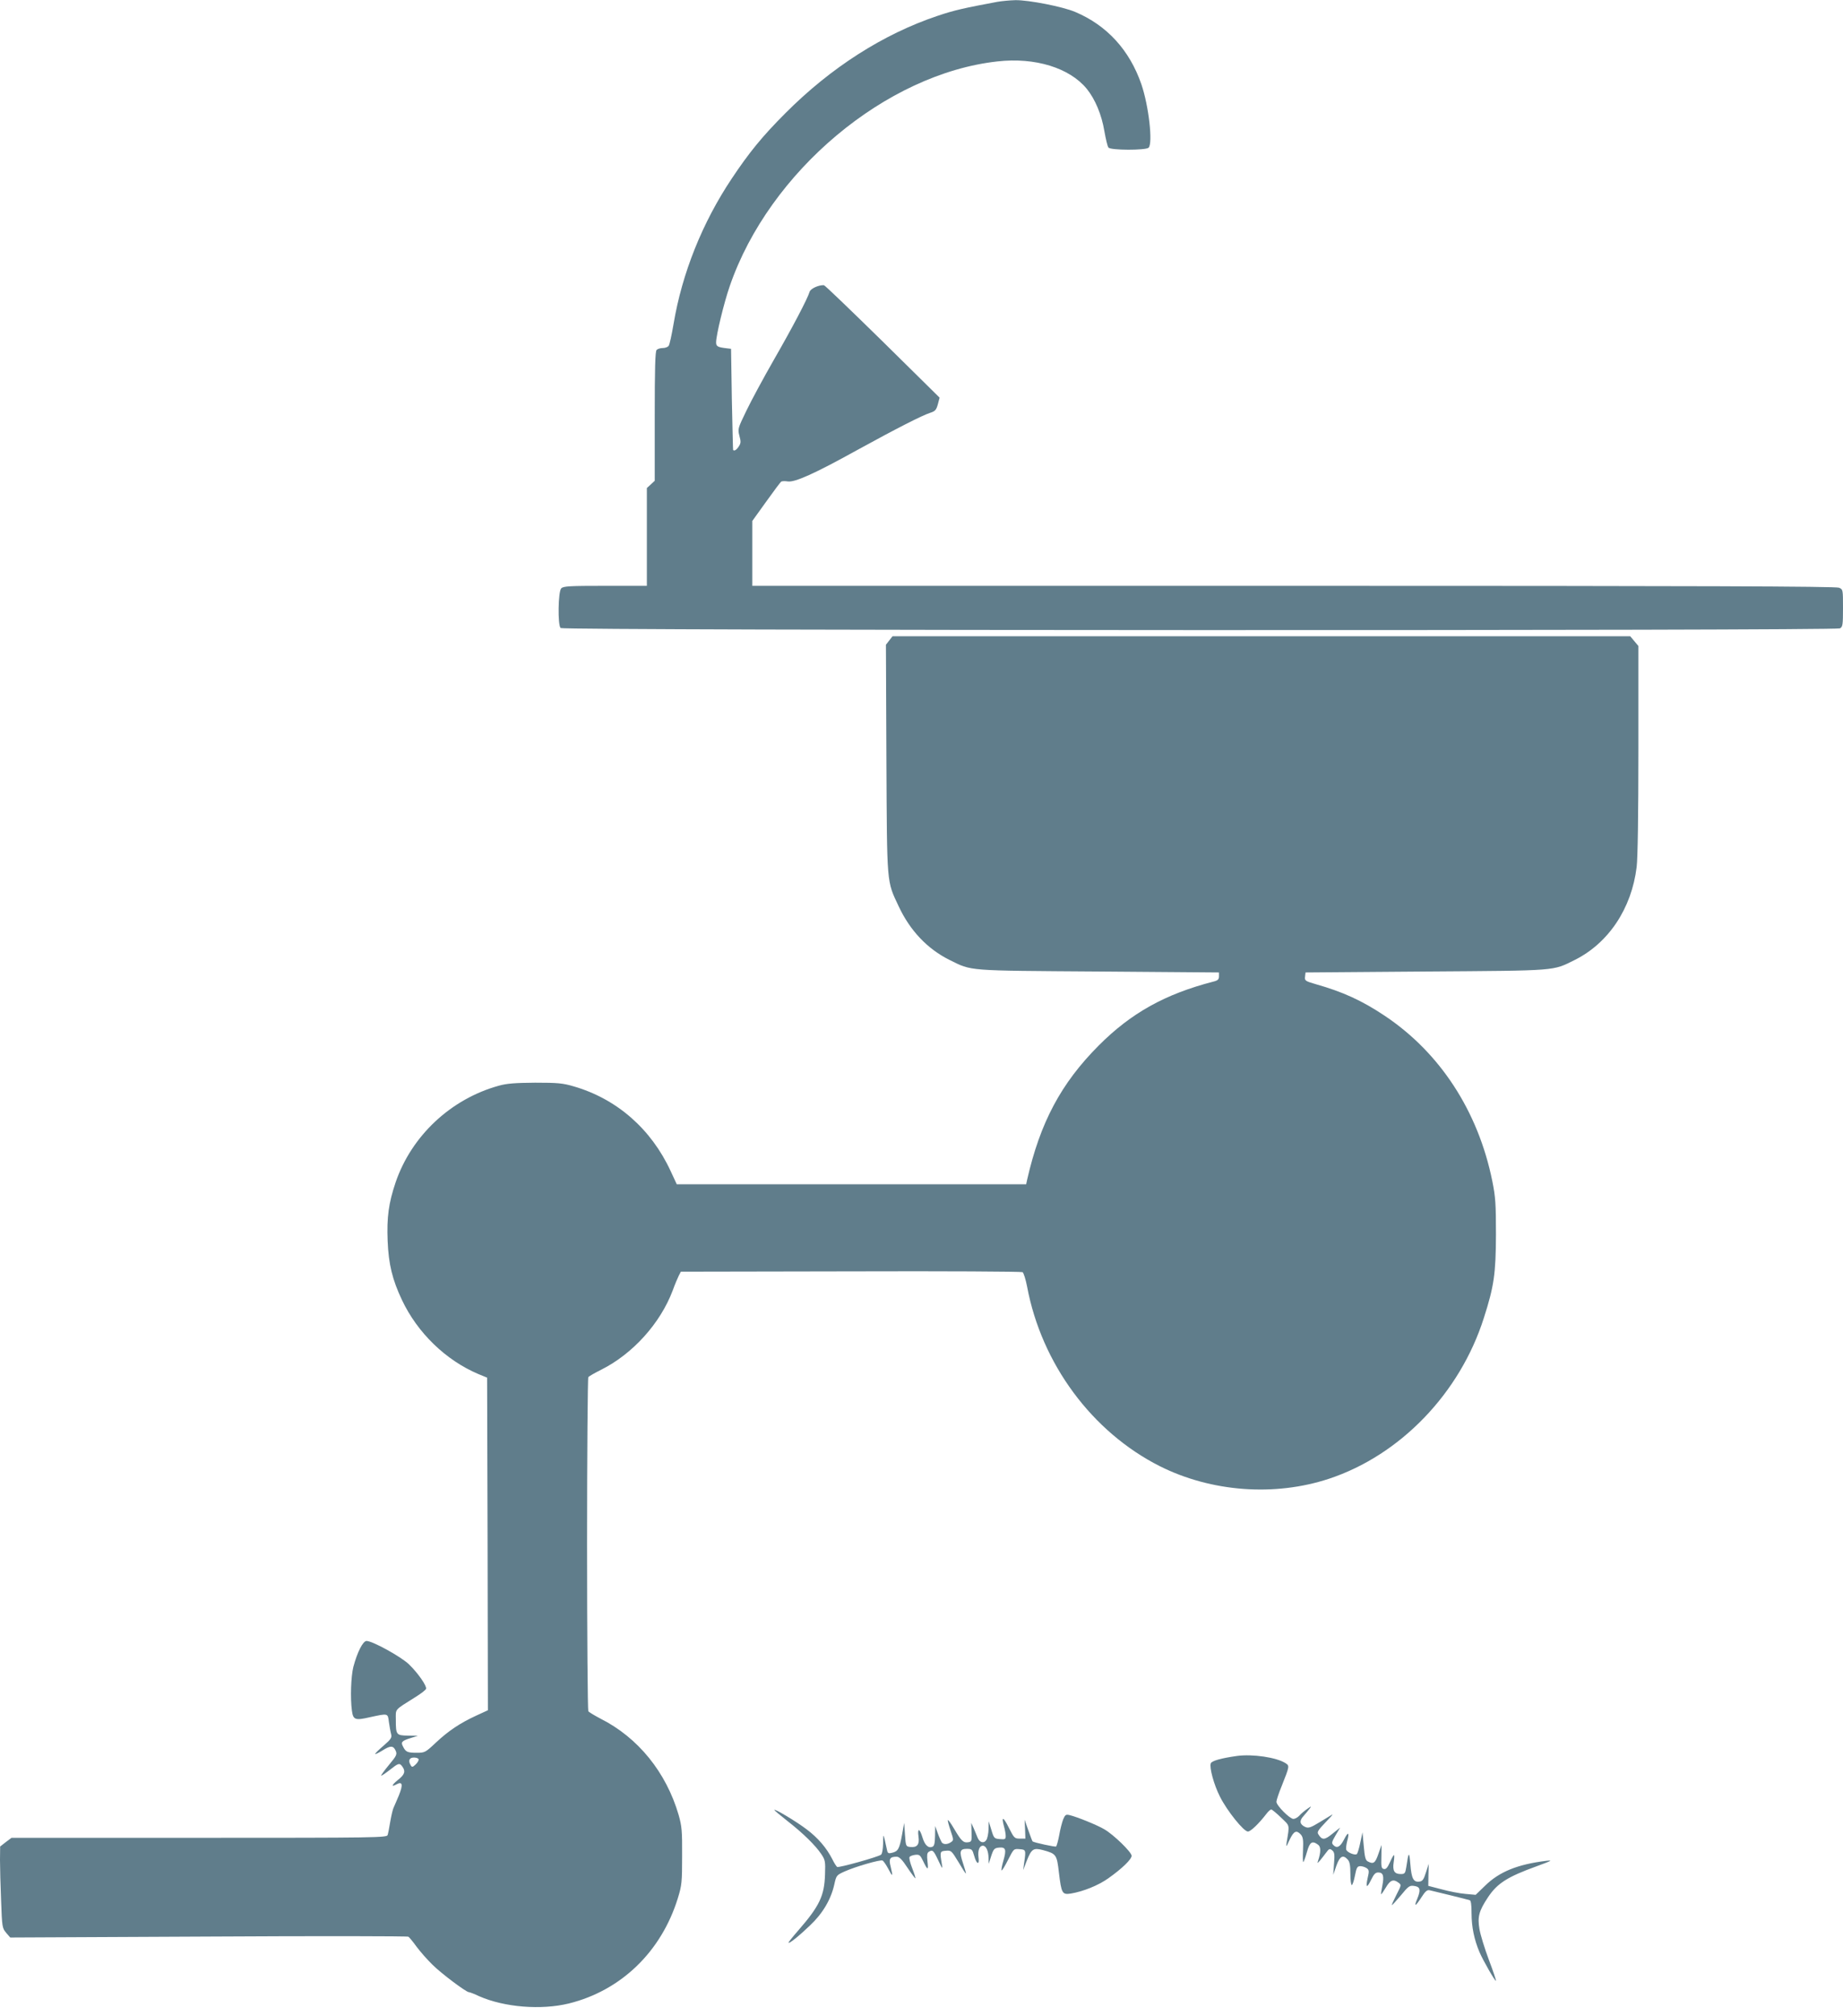 <?xml version="1.0" standalone="no"?>
<!DOCTYPE svg PUBLIC "-//W3C//DTD SVG 20010904//EN"
 "http://www.w3.org/TR/2001/REC-SVG-20010904/DTD/svg10.dtd">
<svg version="1.0" xmlns="http://www.w3.org/2000/svg"
 width="1171pt" height="1280pt" viewBox="0 0 1171 1280"
 preserveAspectRatio="xMidYMid meet">
<g transform="translate(0,1280) scale(0.1,-0.1)"
fill="#607d8b" stroke="none">
<path d="M6335 12788 c-209 -39 -272 -53 -376 -88 -347 -116 -680 -329 -969
-619 -146 -146 -230 -249 -340 -414 -188 -281 -316 -602 -370 -922 -12 -71
-26 -136 -32 -142 -6 -7 -22 -13 -37 -13 -15 0 -32 -5 -39 -12 -9 -9 -12 -116
-12 -421 l0 -410 -25 -23 -25 -23 0 -311 0 -310 -264 0 c-227 0 -267 -2 -280
-16 -20 -20 -23 -233 -4 -252 16 -16 8099 -18 8129 -2 17 10 19 22 19 129 0
117 0 118 -25 129 -20 9 -877 12 -3465 12 l-3440 0 0 206 0 206 87 121 c48 67
91 125 97 129 5 3 24 4 41 1 45 -7 170 49 441 199 248 136 412 220 465 237 31
10 38 18 48 54 l11 42 -362 357 c-200 196 -367 357 -373 357 -34 2 -85 -22
-91 -42 -13 -44 -107 -223 -226 -430 -67 -117 -146 -263 -176 -326 -54 -111
-55 -115 -44 -158 10 -37 10 -47 -4 -68 -14 -22 -29 -31 -36 -22 -1 1 -4 146
-8 322 l-5 320 -25 3 c-60 7 -70 12 -70 38 0 45 50 252 87 358 250 726 992
1348 1701 1426 239 27 458 -41 567 -174 53 -65 95 -165 112 -269 9 -50 20 -98
26 -104 13 -18 238 -18 255 -1 28 28 1 266 -46 403 -75 217 -219 374 -420 459
-80 34 -296 76 -380 75 -37 -1 -89 -6 -117 -11z"/>
<path d="M5650 8733 l-21 -27 3 -725 c4 -811 1 -772 78 -936 72 -154 182 -270
322 -340 146 -72 100 -68 948 -74 l765 -6 0 -25 c0 -19 -7 -26 -35 -33 -307
-79 -524 -200 -730 -407 -239 -240 -371 -488 -454 -852 l-6 -28 -1110 0 -1110
0 -39 84 c-124 268 -343 459 -617 538 -68 20 -101 23 -244 23 -127 -1 -180 -5
-230 -19 -305 -84 -555 -318 -656 -613 -45 -133 -57 -223 -51 -373 6 -148 30
-246 91 -375 99 -209 278 -382 485 -470 l56 -23 3 -1056 2 -1056 -74 -34
c-102 -47 -176 -96 -256 -171 -67 -63 -71 -65 -122 -65 -59 0 -70 5 -87 39
-16 29 -8 37 50 55 l44 14 -63 1 c-74 1 -77 5 -77 100 0 73 -13 58 125 145 34
21 64 44 67 52 6 17 -49 98 -109 156 -50 48 -231 148 -269 148 -23 0 -59 -71
-84 -165 -15 -61 -20 -197 -9 -278 8 -58 20 -63 115 -41 116 25 113 26 120
-31 4 -27 10 -62 14 -76 6 -23 0 -32 -49 -75 -31 -26 -54 -49 -52 -52 2 -2 22
8 45 22 49 31 67 32 81 7 16 -30 13 -36 -41 -101 -28 -34 -49 -63 -47 -65 2
-2 26 14 53 35 57 45 63 47 81 23 22 -30 16 -51 -26 -84 -42 -34 -47 -49 -10
-29 37 20 42 -2 15 -69 -14 -34 -30 -70 -34 -79 -5 -9 -14 -48 -21 -87 -6 -38
-14 -78 -17 -87 -4 -17 -70 -18 -1197 -18 l-1193 0 -36 -27 -36 -28 -1 -85 c0
-47 3 -163 7 -259 6 -167 7 -174 32 -204 l26 -30 1260 6 c693 4 1265 3 1270
-1 6 -4 30 -33 53 -65 24 -32 69 -83 100 -113 55 -55 214 -174 231 -174 5 0
35 -11 66 -26 160 -70 392 -89 569 -46 332 82 588 329 693 669 25 81 27 102
27 268 1 159 -2 189 -22 260 -79 271 -258 492 -497 612 -38 20 -73 41 -77 47
-4 6 -8 484 -8 1061 0 578 4 1055 8 1060 4 6 41 27 83 48 199 100 374 293 453
502 14 39 32 81 39 95 l13 25 1079 2 c594 2 1086 -1 1092 -5 7 -4 20 -46 29
-92 92 -491 413 -923 843 -1140 327 -164 729 -194 1075 -80 453 150 832 543
984 1021 65 202 76 282 77 529 0 197 -3 239 -23 339 -90 446 -334 819 -687
1053 -141 94 -263 150 -433 198 -69 20 -73 23 -70 48 l3 27 765 6 c846 6 803
3 945 73 215 107 362 327 394 591 7 57 11 330 11 747 l0 656 -26 31 -26 31
-2343 0 -2344 0 -21 -27z m-2990 -7106 c0 -8 -9 -22 -21 -33 -17 -16 -22 -16
-29 -4 -11 18 -13 34 -3 43 12 12 53 7 53 -6z"/>
<path d="M7860 1650 c-100 -14 -161 -31 -167 -47 -10 -26 20 -137 59 -213 45
-89 150 -220 177 -220 17 0 68 48 118 113 11 15 25 27 30 27 5 0 33 -23 62
-51 58 -56 55 -41 36 -159 -5 -32 -3 -30 19 18 27 56 43 63 71 33 14 -16 17
-34 14 -100 -2 -43 -1 -77 2 -75 3 2 14 31 23 64 18 64 33 74 71 46 18 -13 18
-47 0 -101 -6 -19 -6 -19 12 1 10 12 27 34 39 50 19 26 23 27 39 14 14 -12 16
-25 11 -85 l-5 -70 20 58 c22 61 42 72 72 39 13 -14 17 -38 17 -90 0 -40 4
-72 9 -72 4 0 14 27 20 60 10 52 15 60 35 60 12 0 30 -6 40 -13 15 -11 16 -19
6 -61 -14 -64 -6 -69 22 -12 17 35 27 46 45 46 32 0 38 -23 26 -84 -6 -28 -9
-52 -8 -54 2 -2 15 17 30 42 28 48 48 56 81 31 19 -14 18 -15 -13 -76 -18 -35
-31 -64 -29 -66 1 -2 25 24 52 56 56 68 60 71 97 64 31 -6 34 -26 12 -80 -23
-54 -12 -50 25 7 26 41 38 51 54 47 31 -7 239 -58 254 -63 8 -2 12 -28 12 -85
0 -85 17 -166 50 -244 23 -54 100 -188 105 -183 2 2 -18 62 -45 133 -27 72
-54 160 -60 196 -13 78 -3 115 54 201 59 89 123 130 311 198 95 35 103 39 60
34 -181 -22 -299 -69 -390 -159 l-59 -57 -66 6 c-36 3 -103 16 -150 29 l-85
22 1 70 2 70 -18 -55 c-14 -45 -22 -56 -42 -58 -37 -5 -50 20 -57 111 -7 84
-11 81 -26 -20 -6 -39 -10 -43 -35 -43 -40 0 -53 20 -45 74 4 25 5 46 2 46 -4
0 -15 -21 -26 -46 -15 -33 -25 -45 -38 -42 -16 3 -18 14 -16 78 l1 75 -20 -57
c-20 -59 -32 -67 -67 -48 -15 7 -20 28 -26 97 l-8 88 -14 -65 c-7 -35 -17 -68
-22 -73 -10 -10 -60 9 -67 27 -3 8 0 33 6 56 15 56 6 61 -20 10 -24 -47 -45
-59 -67 -37 -14 13 -12 20 13 63 l29 49 -49 -39 c-50 -41 -66 -42 -90 -3 -9
14 0 27 44 73 30 31 51 54 45 52 -5 -3 -41 -25 -79 -48 -59 -36 -73 -40 -93
-31 -35 16 -39 39 -11 69 13 15 31 36 39 47 13 18 12 18 -16 -2 -16 -11 -39
-30 -49 -42 -11 -12 -28 -21 -38 -21 -23 0 -108 85 -108 109 0 9 15 55 34 101
50 126 50 127 24 144 -58 37 -208 59 -308 46z"/>
<path d="M4920 1307 c0 -3 37 -34 83 -70 100 -78 179 -156 215 -210 25 -37 27
-47 24 -129 -4 -136 -35 -201 -169 -355 -35 -40 -63 -75 -63 -78 0 -12 65 40
136 108 81 76 134 166 155 261 13 58 14 59 67 83 70 31 223 75 239 69 7 -3 23
-27 37 -53 28 -54 31 -52 15 14 -13 50 -5 63 38 63 17 0 35 -18 69 -70 26 -39
49 -69 50 -67 2 2 -7 31 -20 64 -13 33 -21 65 -17 71 3 6 20 12 36 14 27 3 32
-2 50 -39 29 -61 35 -62 28 -3 -4 39 -3 54 8 61 24 15 30 11 60 -53 28 -59 29
-60 23 -23 -13 77 -12 80 26 83 34 3 36 0 80 -72 24 -41 45 -74 47 -72 2 1 -7
30 -18 64 -25 75 -21 92 24 92 32 0 35 -3 47 -45 15 -55 35 -60 27 -7 -5 42 6
72 28 72 20 0 35 -32 36 -77 l1 -38 16 50 c15 45 20 50 50 53 42 4 48 -12 27
-84 -9 -31 -14 -58 -11 -61 2 -3 21 27 41 67 36 71 36 71 73 68 41 -3 41 -5
29 -88 l-6 -45 23 60 c30 75 42 83 103 67 84 -23 88 -28 101 -142 16 -133 21
-142 75 -134 79 13 176 52 239 97 89 63 148 121 148 143 0 23 -114 134 -173
168 -45 27 -174 79 -220 90 -25 6 -29 3 -42 -27 -7 -18 -19 -64 -25 -100 -7
-37 -16 -69 -20 -72 -7 -4 -136 24 -149 32 -2 1 -14 33 -27 70 l-24 68 3 -60
2 -60 -35 0 c-33 0 -37 3 -70 69 -35 71 -49 75 -31 9 6 -21 11 -48 11 -61 0
-21 -4 -23 -37 -20 -36 3 -38 5 -54 58 l-17 55 -1 -51 c-1 -27 -7 -59 -15 -69
-16 -23 -43 -14 -55 17 -5 13 -16 39 -24 58 l-16 35 2 -60 c2 -56 0 -60 -21
-63 -31 -5 -44 8 -89 84 -21 36 -39 61 -41 56 -1 -4 7 -35 18 -67 19 -56 20
-61 3 -72 -22 -16 -49 -17 -60 -1 -4 7 -16 33 -25 58 l-16 45 -1 -63 c-1 -48
-5 -64 -17 -69 -26 -10 -48 10 -63 60 -18 59 -33 61 -25 4 7 -50 -9 -70 -53
-65 -27 3 -28 5 -33 78 l-5 75 -14 -77 c-16 -88 -25 -104 -63 -113 -23 -6 -28
-3 -32 17 -3 12 -9 41 -14 63 -10 40 -10 40 -11 -21 -1 -36 -6 -66 -13 -71
-20 -15 -268 -84 -279 -78 -5 4 -19 25 -30 48 -37 73 -92 137 -164 191 -67 51
-205 133 -205 123z"/>
</g>
</svg>
